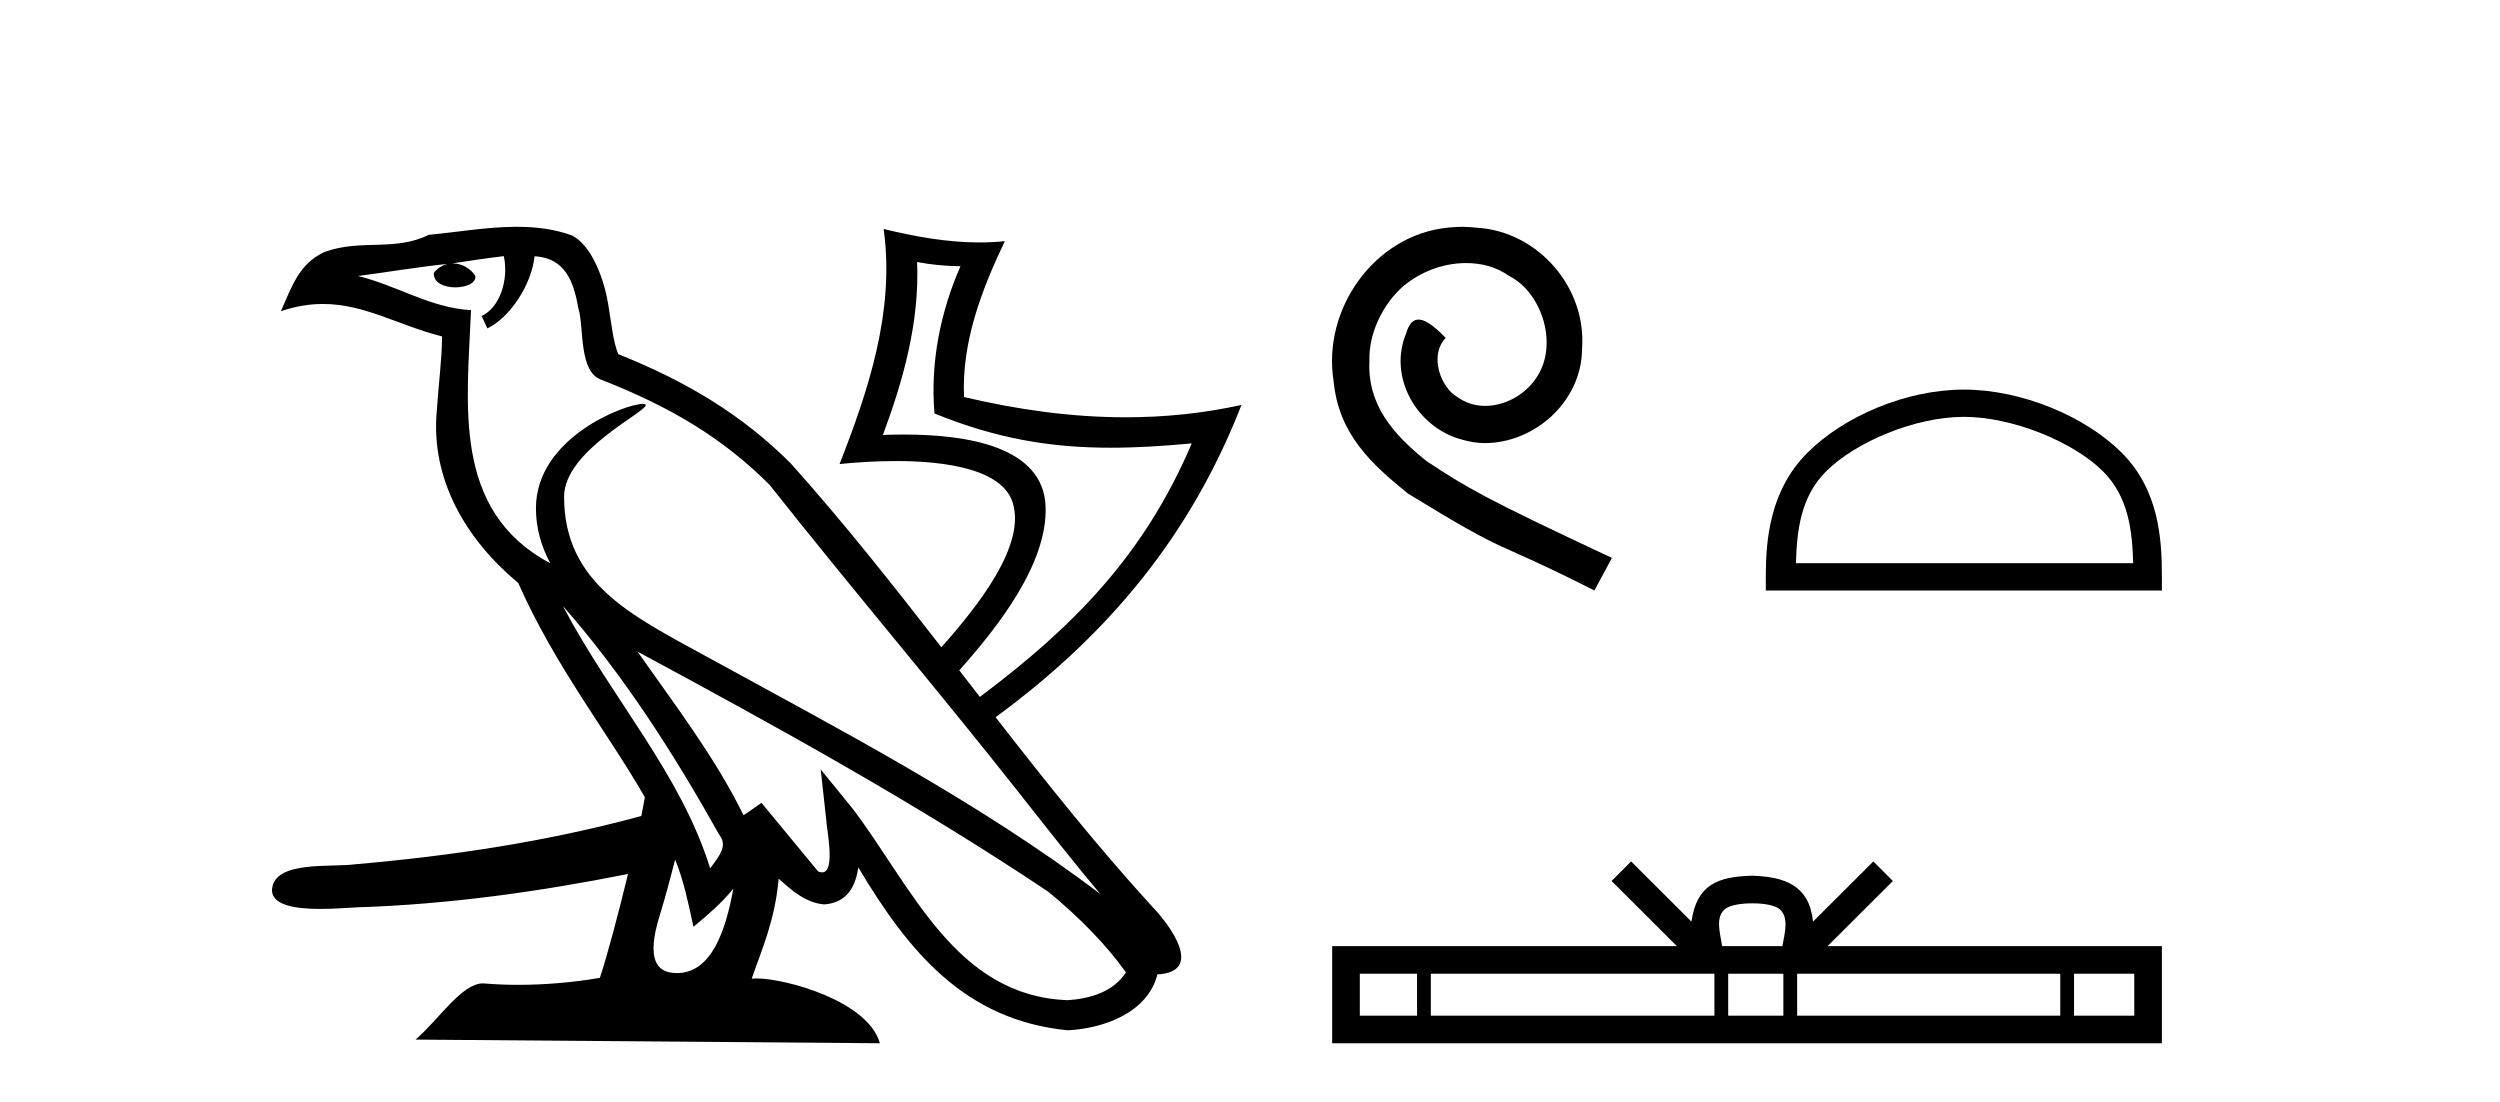 <?xml version='1.0' encoding='UTF-8' standalone='yes'?><svg xmlns='http://www.w3.org/2000/svg' xmlns:xlink='http://www.w3.org/1999/xlink' width='93.0' height='41.0' ><path d='M 34.116 9.748 C 34.648 9.848 35.189 9.898 35.73 9.904 C 34.978 11.617 34.602 13.51 34.763 15.381 C 37.094 16.332 39.122 16.655 41.318 16.655 C 42.278 16.655 43.27 16.593 44.333 16.495 L 44.333 16.495 C 42.58 20.615 39.969 23.293 36.45 25.925 C 36.195 25.596 35.94 25.267 35.685 24.937 C 37.093 23.354 38.975 20.986 38.896 18.842 C 38.813 16.598 35.952 16.165 33.622 16.165 C 33.353 16.165 33.092 16.171 32.843 16.18 C 33.611 14.125 34.209 11.962 34.116 9.748 ZM 20.937 22.54 C 23.204 25.118 25.081 28.06 26.753 31.048 C 27.105 31.486 26.709 31.888 26.419 32.305 C 25.317 28.763 22.781 26.029 20.937 22.54 ZM 18.743 9.529 C 18.933 10.421 18.584 11.451 17.916 11.755 L 18.129 12.217 C 18.965 11.815 19.768 10.612 19.887 9.532 C 21.028 9.6 21.34 10.47 21.518 11.479 C 21.732 12.168 21.515 13.841 22.378 14.13 C 24.927 15.129 26.876 16.285 28.625 18.031 C 31.643 21.852 34.797 25.552 37.816 29.376 C 38.988 30.865 40.061 32.228 40.932 33.257 C 36.348 29.789 31.226 27.136 26.202 24.38 C 23.531 22.911 20.984 21.71 20.984 18.477 C 20.984 16.738 24.15 15.281 24.019 15.055 C 24.008 15.035 23.971 15.025 23.913 15.025 C 23.263 15.025 19.937 16.274 19.937 18.907 C 19.937 19.636 20.13 20.313 20.465 20.944 C 20.46 20.943 20.455 20.943 20.45 20.943 C 16.801 18.986 17.381 15.028 17.522 11.538 C 16.006 11.453 14.757 10.616 13.317 10.267 C 14.434 10.121 15.547 9.932 16.667 9.815 L 16.667 9.815 C 16.457 9.858 16.265 9.981 16.137 10.154 C 16.118 10.526 16.534 10.69 16.939 10.69 C 17.335 10.69 17.721 10.534 17.683 10.264 C 17.504 9.982 17.178 9.799 16.845 9.799 C 16.835 9.799 16.826 9.799 16.816 9.799 C 17.373 9.718 18.114 9.599 18.743 9.529 ZM 25.116 31.976 C 25.443 32.78 25.612 33.632 25.797 34.476 C 26.329 34.04 26.844 33.593 27.28 33.06 L 27.28 33.06 C 26.996 34.623 26.466 36.199 25.18 36.199 C 24.402 36.199 24.042 35.667 24.541 34.054 C 24.776 33.293 24.963 32.566 25.116 31.976 ZM 23.719 24.242 L 23.719 24.242 C 28.922 27.047 34.073 29.879 38.994 33.171 C 40.153 34.122 41.185 35.181 41.884 36.172 C 41.421 36.901 40.538 37.152 39.722 37.207 C 35.557 37.06 33.927 32.996 31.727 30.093 L 30.53 28.622 L 30.737 30.506 C 30.751 30.846 31.094 32.452 30.582 32.452 C 30.539 32.452 30.489 32.44 30.432 32.415 L 28.327 29.865 C 28.102 30.015 27.89 30.186 27.658 30.325 C 26.614 28.186 25.086 26.196 23.719 24.242 ZM 19.229 8.437 C 19.204 8.437 19.178 8.437 19.153 8.437 C 18.083 8.446 16.991 8.638 15.953 8.735 C 14.687 9.361 13.404 8.884 12.075 9.373 C 11.115 9.808 10.847 10.692 10.449 11.576 C 11.015 11.386 11.53 11.308 12.015 11.308 C 13.563 11.308 14.809 12.097 16.445 12.517 C 16.442 13.348 16.313 14.291 16.252 15.241 C 15.998 17.816 17.339 20.076 19.277 21.685 C 20.665 24.814 22.586 27.214 23.988 29.655 C 23.962 29.823 23.916 30.064 23.856 30.355 C 20.344 31.31 16.822 31.836 13.206 32.152 C 12.353 32.272 10.253 32.007 10.124 33.042 C 10.045 33.682 11.003 33.812 11.911 33.812 C 12.473 33.812 13.016 33.763 13.281 33.753 C 16.67 33.645 20.04 33.175 23.363 32.512 L 23.363 32.512 C 23.007 33.974 22.586 35.568 22.315 36.376 C 21.341 36.542 20.302 36.636 19.28 36.636 C 18.867 36.636 18.458 36.62 18.056 36.588 C 18.025 36.584 17.994 36.582 17.963 36.582 C 17.175 36.582 16.308 37.945 15.458 38.673 L 32.732 38.809 C 32.292 37.233 29.223 36.397 28.132 36.397 C 28.069 36.397 28.013 36.399 27.964 36.405 C 28.349 35.29 28.829 34.243 28.966 32.686 C 29.448 33.123 29.989 33.595 30.664 33.644 C 31.489 33.582 31.824 33.011 31.928 32.267 C 33.797 35.396 35.888 37.951 39.722 38.327 C 41.047 38.261 42.698 37.675 43.055 36.25 C 44.813 36.149 43.524 34.416 42.872 33.737 C 40.815 31.484 38.912 29.094 37.036 26.681 C 41.251 23.589 44.294 19.908 46.183 15.064 L 46.183 15.064 C 44.744 15.381 43.31 15.523 41.88 15.523 C 39.864 15.523 37.858 15.241 35.861 14.77 C 35.773 12.718 36.513 10.791 37.38 8.971 L 37.38 8.971 C 37.064 9.004 36.748 9.019 36.433 9.019 C 35.231 9.019 34.04 8.801 32.871 8.518 L 32.871 8.518 C 32.873 8.535 32.876 8.551 32.878 8.567 C 33.282 11.588 32.316 14.49 31.232 17.263 C 31.82 17.202 32.559 17.151 33.326 17.151 C 35.218 17.151 37.282 17.462 37.672 18.696 C 38.174 20.283 36.382 22.543 35.019 24.078 C 33.208 21.746 31.38 19.431 29.416 17.238 C 27.596 15.421 25.542 14.192 22.997 13.173 C 22.807 12.702 22.745 12.032 22.622 11.295 C 22.488 10.49 22.064 9.174 21.289 8.764 C 20.629 8.519 19.934 8.437 19.229 8.437 Z' style='fill:#000000;stroke:none' /><path d='M 54.393 8.437 C 54.206 8.437 54.018 8.454 53.83 8.471 C 51.113 8.761 49.183 11.512 49.61 14.177 C 49.798 16.158 51.028 17.269 52.378 18.362 C 56.392 20.822 55.265 19.917 59.313 21.967 L 59.963 20.754 C 55.145 18.499 54.564 18.14 53.061 17.149 C 51.831 16.158 50.857 15.065 50.943 13.408 C 50.908 12.263 51.592 11.085 52.361 10.521 C 52.976 10.06 53.761 9.786 54.53 9.786 C 55.111 9.786 55.658 9.923 56.136 10.265 C 57.349 10.863 58.015 12.844 57.127 14.091 C 56.717 14.689 55.982 15.099 55.248 15.099 C 54.889 15.099 54.53 14.997 54.223 14.775 C 53.608 14.433 53.146 13.237 53.778 12.571 C 53.488 12.263 53.078 11.888 52.771 11.888 C 52.566 11.888 52.412 12.041 52.309 12.4 C 51.626 14.04 52.719 15.902 54.359 16.346 C 54.65 16.432 54.94 16.483 55.23 16.483 C 57.11 16.483 58.852 14.911 58.852 12.964 C 59.023 10.692 57.212 8.608 54.94 8.471 C 54.769 8.454 54.581 8.437 54.393 8.437 Z' style='fill:#000000;stroke:none' /><path d='M 73.055 15.507 C 74.867 15.507 77.136 16.438 78.234 17.536 C 79.194 18.496 79.319 19.769 79.355 20.952 L 66.809 20.952 C 66.844 19.769 66.97 18.496 67.93 17.536 C 69.028 16.438 71.243 15.507 73.055 15.507 ZM 73.055 14.493 C 70.905 14.493 68.592 15.486 67.236 16.842 C 65.846 18.232 65.688 20.063 65.688 21.433 L 65.688 21.967 L 80.422 21.967 L 80.422 21.433 C 80.422 20.063 80.318 18.232 78.928 16.842 C 77.572 15.486 75.205 14.493 73.055 14.493 Z' style='fill:#000000;stroke:none' /><path d='M 65.183 33.604 C 65.683 33.604 65.985 33.689 66.141 33.778 C 66.595 34.068 66.378 34.761 66.305 35.195 L 64.061 35.195 C 64.007 34.752 63.762 34.076 64.226 33.778 C 64.382 33.689 64.683 33.604 65.183 33.604 ZM 52.714 36.222 L 52.714 37.782 L 50.585 37.782 L 50.585 36.222 ZM 63.776 36.222 L 63.776 37.782 L 53.227 37.782 L 53.227 36.222 ZM 66.341 36.222 L 66.341 37.782 L 64.289 37.782 L 64.289 36.222 ZM 76.642 36.222 L 76.642 37.782 L 66.854 37.782 L 66.854 36.222 ZM 79.395 36.222 L 79.395 37.782 L 77.154 37.782 L 77.154 36.222 ZM 60.677 32.045 L 59.951 32.773 L 62.38 35.195 L 49.557 35.195 L 49.557 38.809 L 80.422 38.809 L 80.422 35.195 L 67.987 35.195 L 70.415 32.773 L 69.689 32.045 L 67.444 34.284 C 67.309 32.927 66.379 32.615 65.183 32.577 C 63.905 32.611 63.121 32.9 62.922 34.284 L 60.677 32.045 Z' style='fill:#000000;stroke:none' /></svg>